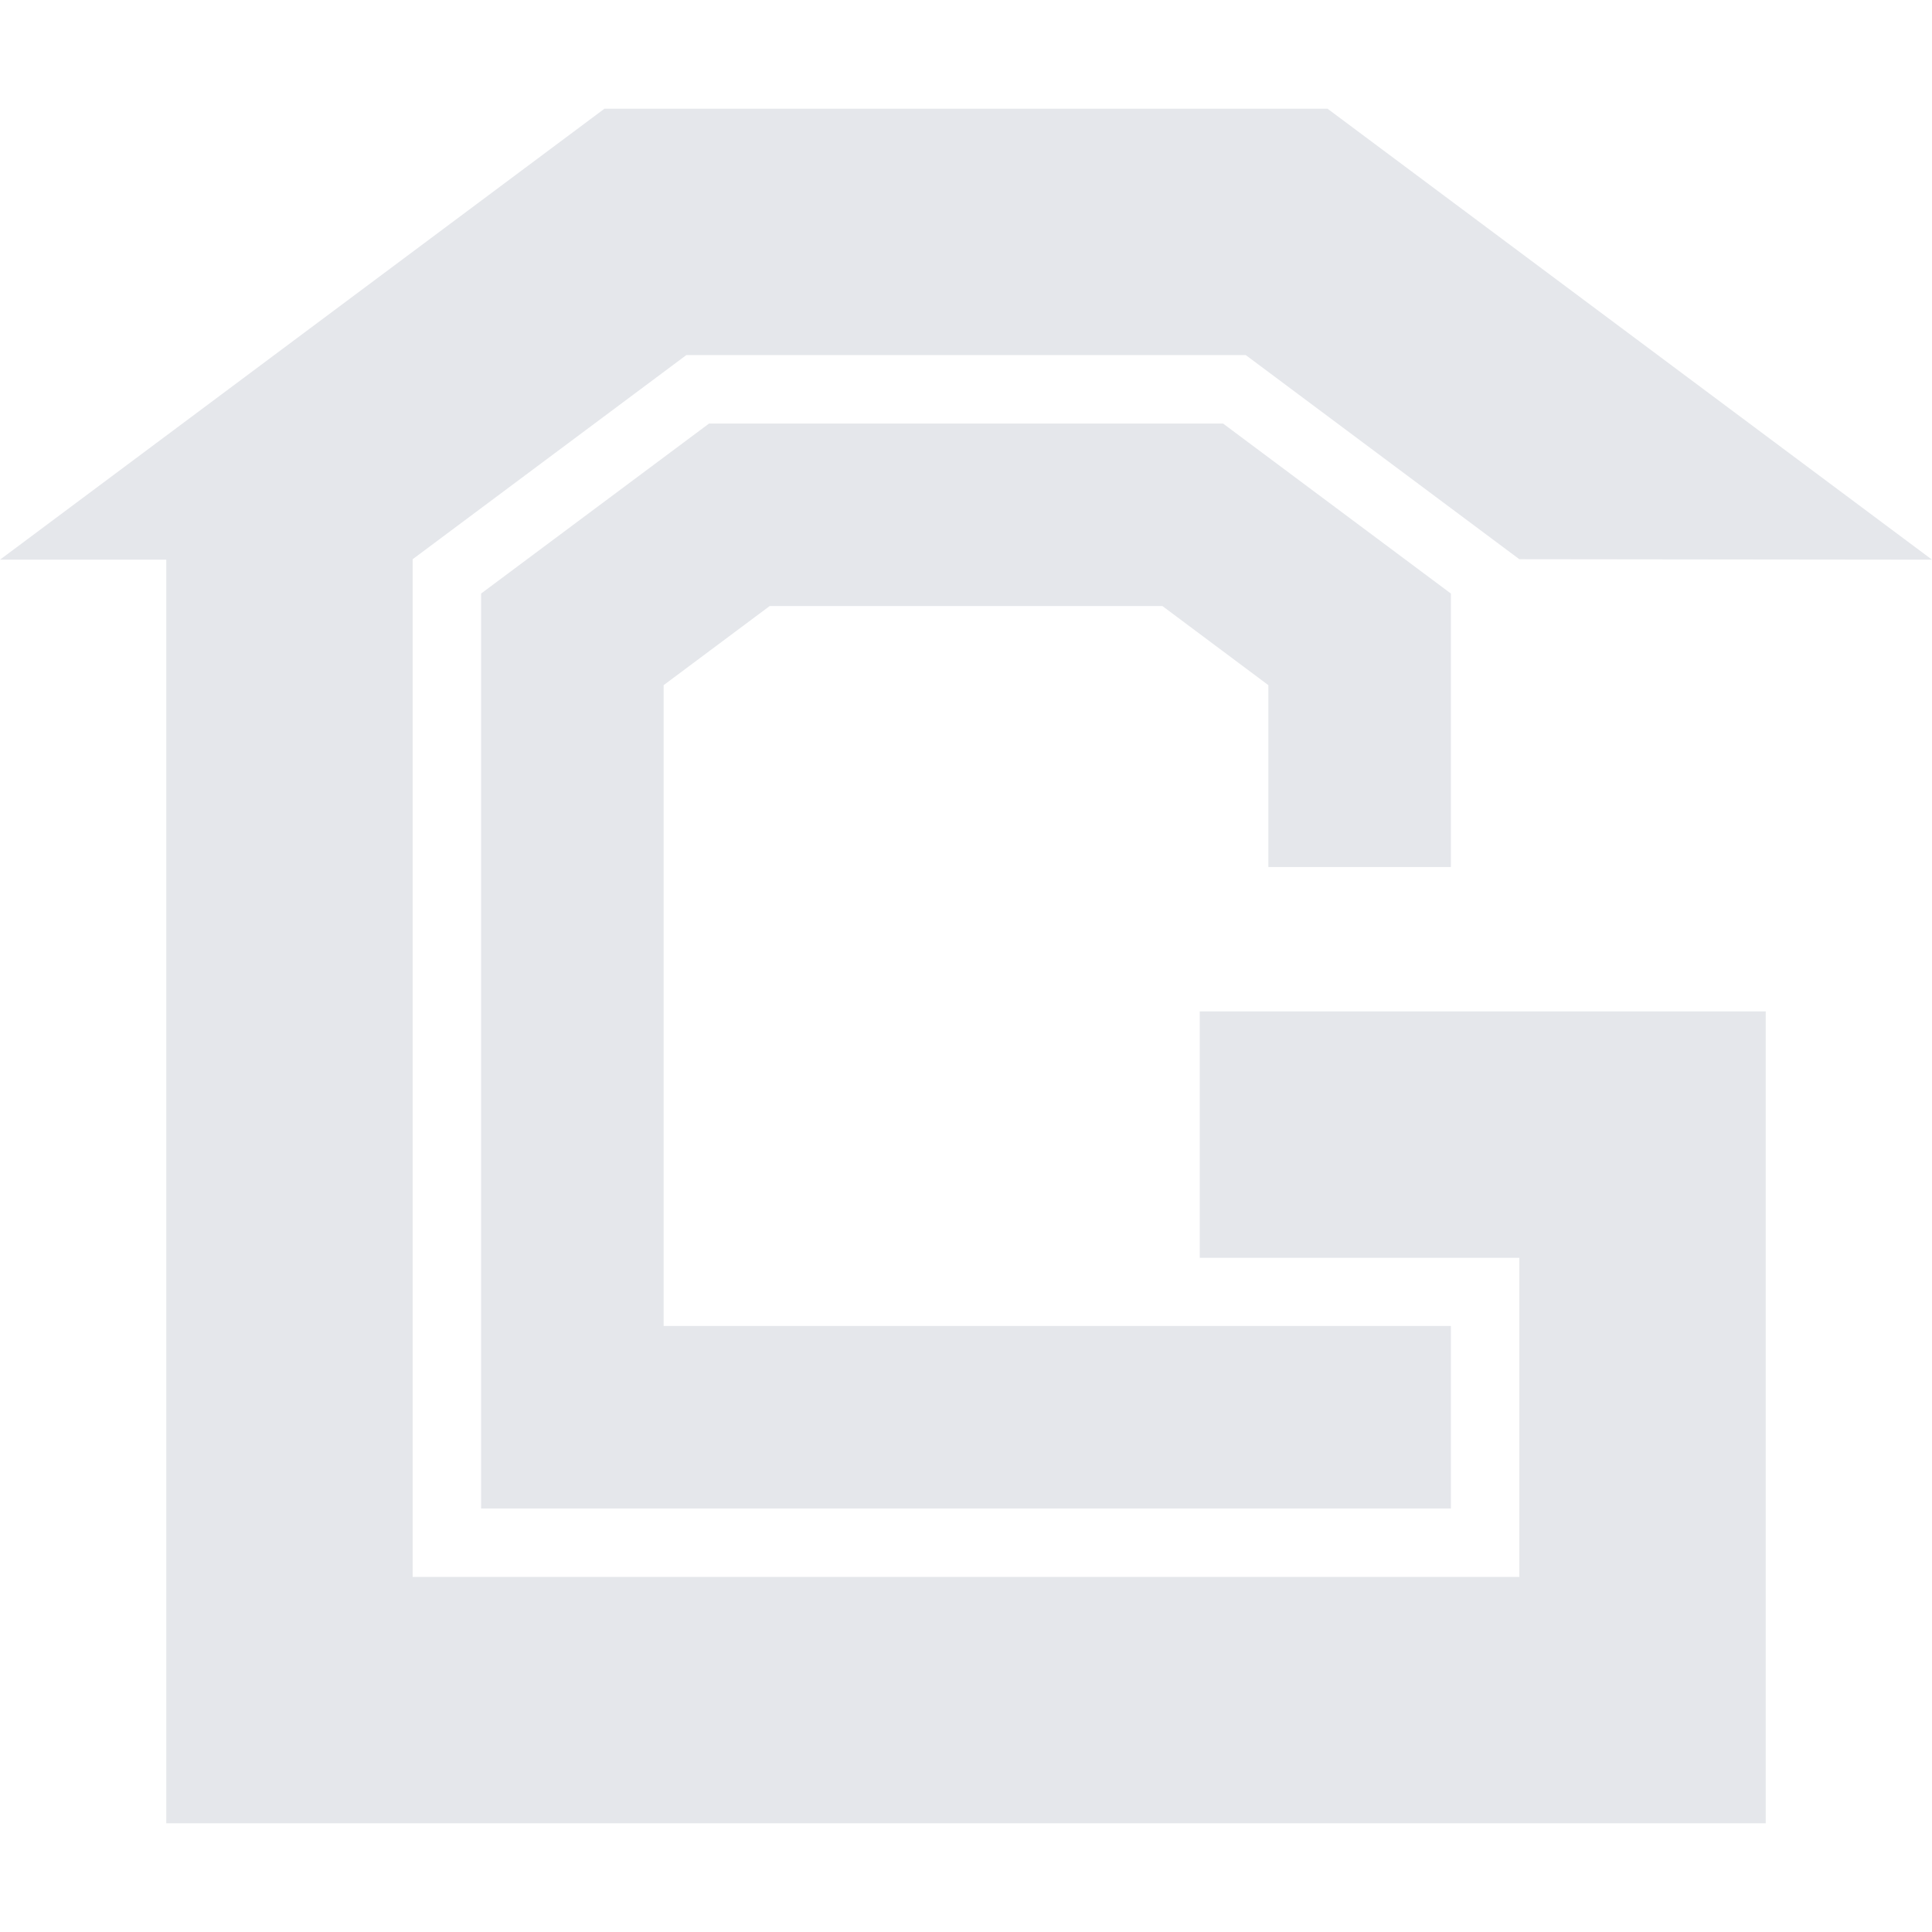 <svg width="100" height="100" viewBox="0 0 100 100" fill="none" xmlns="http://www.w3.org/2000/svg">
<g clip-path="url(#clip0_42_11)">
<path d="M65.651 68.632H65.066H34.349V35.464L39.838 31.369H60.167L65.651 35.464V44.878H75.098V30.722L63.304 21.922H36.701L24.902 30.722V78.079H75.098V68.632H65.651Z" fill="#E5E7EB"/>
<path d="M62.099 65.103H78.641V81.621H21.359V28.945L35.525 18.379H64.48L78.641 28.945L100 28.969L68.712 5.626H31.288L0 28.969H8.606V94.374H91.394V65.103V53.517V52.35H62.099V65.103Z" fill="#E5E7EB"/>
</g>
<defs>
<clipPath id="clip0_42_11">
<rect width="100" height="88.749" fill="white" transform="translate(0 5.626)"/>
</clipPath>
</defs>
</svg>
